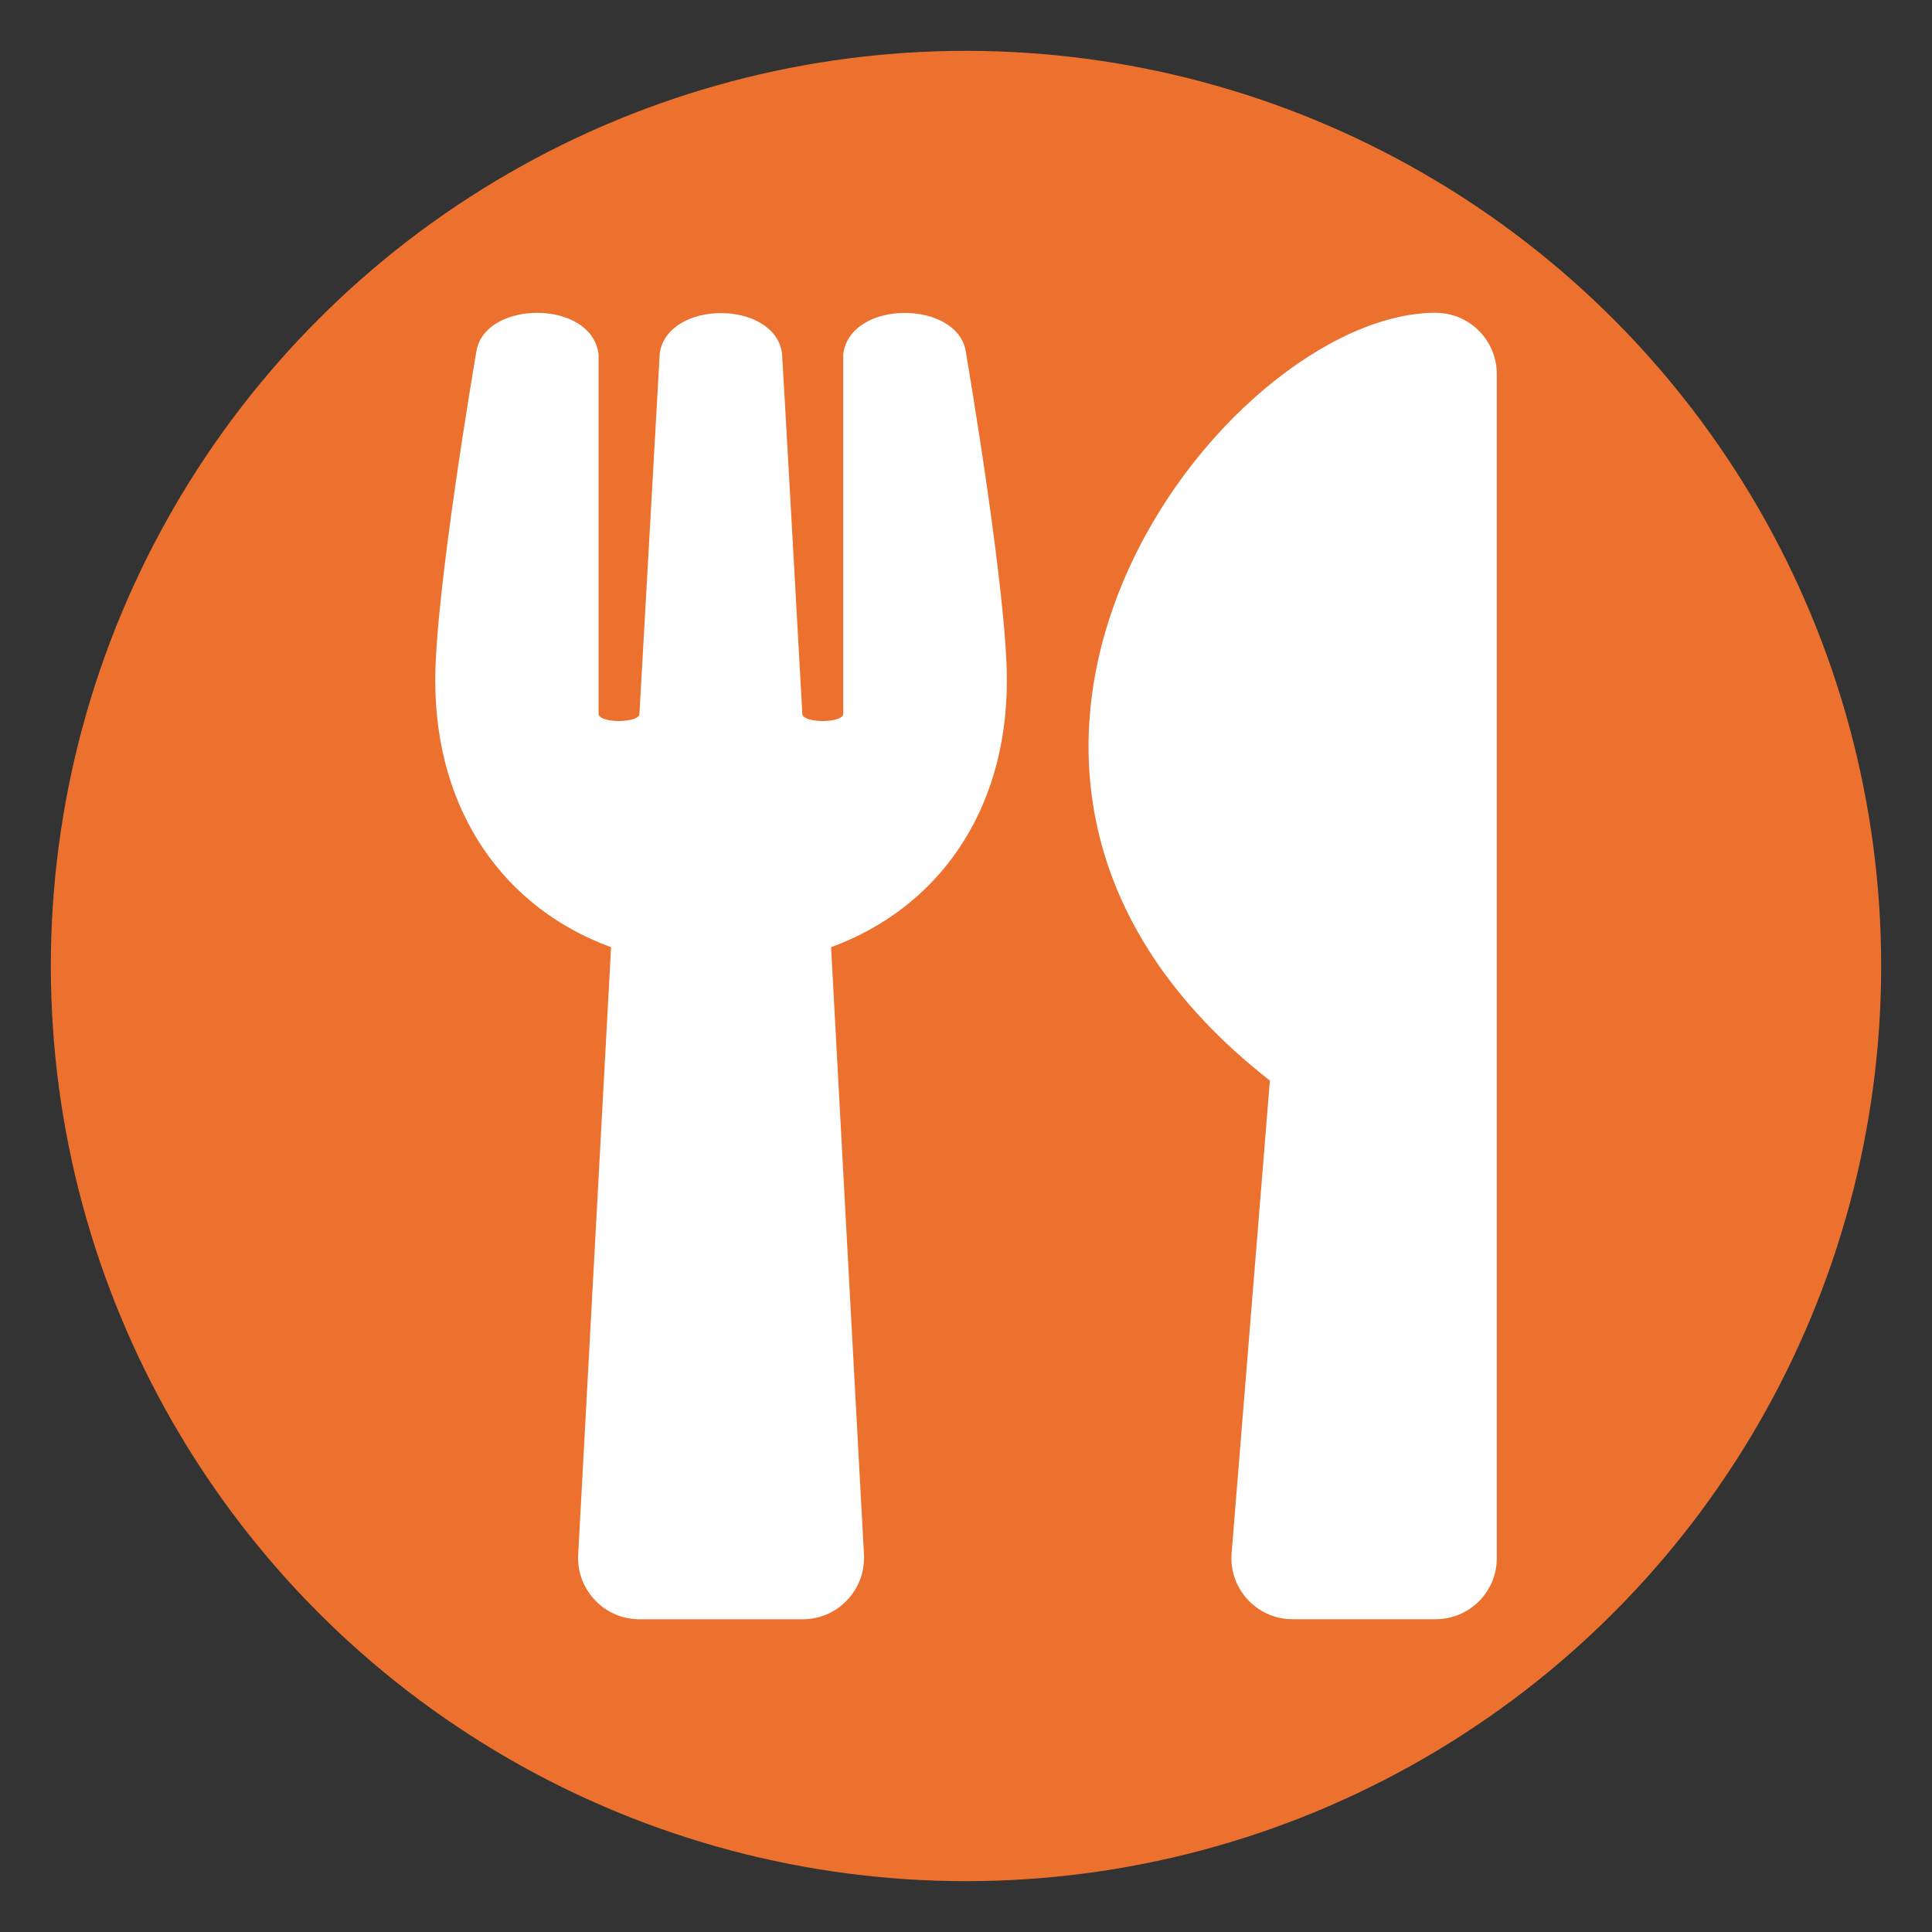 <?xml version="1.0" encoding="utf-8"?>
<!-- Generator: Adobe Illustrator 15.0.0, SVG Export Plug-In . SVG Version: 6.00 Build 0)  -->
<!DOCTYPE svg PUBLIC "-//W3C//DTD SVG 1.1//EN" "http://www.w3.org/Graphics/SVG/1.1/DTD/svg11.dtd">
<svg version="1.1" id="Livello_1" xmlns="http://www.w3.org/2000/svg" xmlns:xlink="http://www.w3.org/1999/xlink" x="0px" y="0px"
	 width="38px" height="38px" viewBox="0 0 38 38" enable-background="new 0 0 38 38" xml:space="preserve">
<rect x="0" y="0" width="38" height="38" fill="#333333" stroke="none"/>
<g>
	<circle fill="#ED712E" cx="19" cy="19" r="18"/>
	<path fill="#FFFFFF" d="M18.996,6.916c0.039,0.236,0.808,4.743,0.808,6.464c0,2.625-1.396,4.497-3.458,5.25l0.647,11.949
		c0.035,0.688-0.513,1.27-1.204,1.27h-3.212c-0.688,0-1.24-0.576-1.205-1.27l0.647-11.949C9.952,17.876,8.561,16,8.561,13.38
		c0-1.727,0.768-6.229,0.808-6.464c0.161-1.019,2.273-1.034,2.404,0.055v7.086c0.065,0.171,0.757,0.161,0.803,0
		c0.07-1.27,0.396-6.986,0.401-7.116c0.166-1.044,2.244-1.044,2.404,0c0.011,0.135,0.331,5.847,0.401,7.116
		c0.045,0.161,0.743,0.171,0.803,0V6.971C16.716,5.887,18.834,5.897,18.996,6.916z M24.977,21.254l-0.752,9.289
		c-0.061,0.703,0.496,1.305,1.199,1.305h2.811c0.668,0,1.205-0.537,1.205-1.203V7.357c0-0.663-0.537-1.205-1.205-1.205
		C24.094,6.153,17.123,15.111,24.977,21.254L24.977,21.254z"/>
</g>
</svg>
